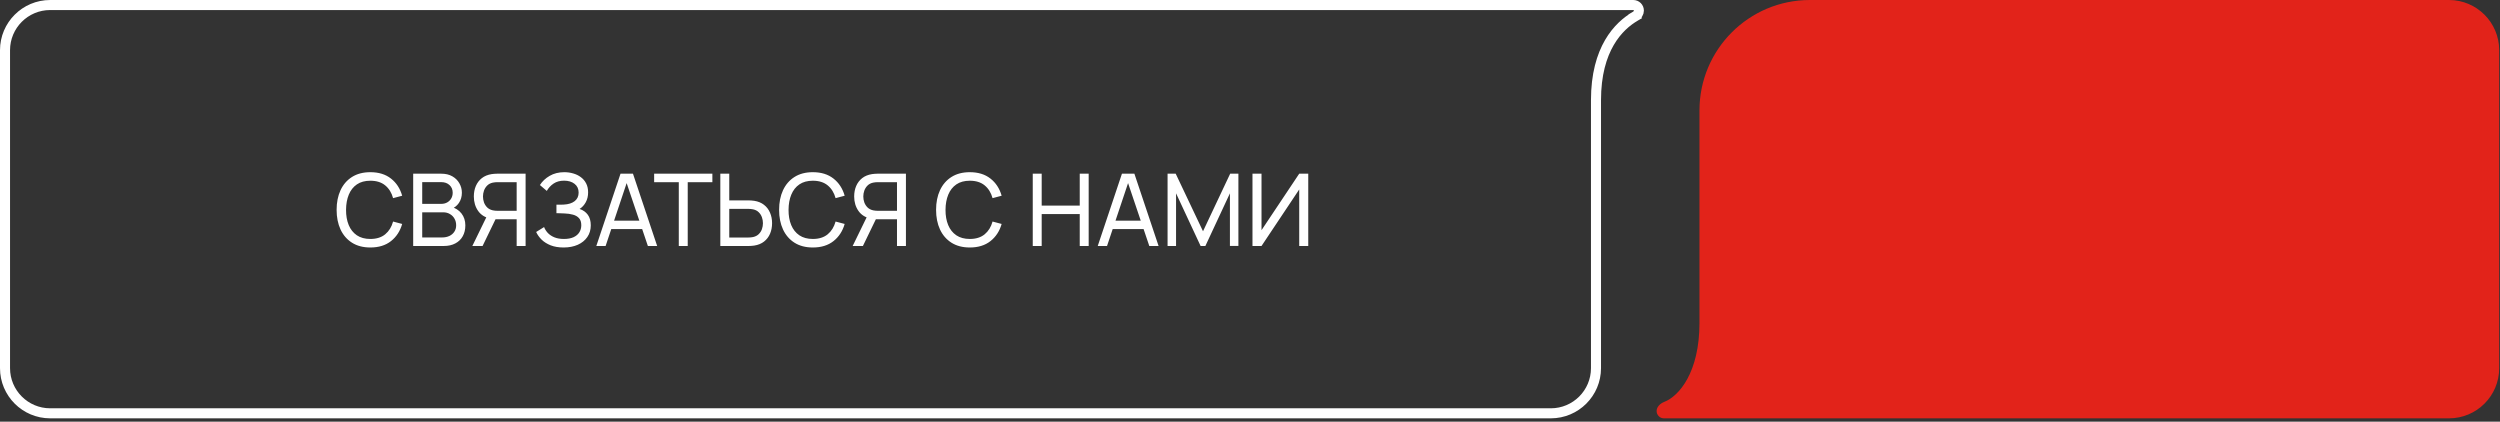 <?xml version="1.0" encoding="UTF-8"?> <svg xmlns="http://www.w3.org/2000/svg" width="498" height="84" viewBox="0 0 498 84" fill="none"><rect x="0" y="0" width="498" height="84" fill="#333333" stroke="none"/><path d="M10 1L318.922 1L325.352 1C325.967 1 326.465 1.498 326.465 2.112C326.465 2.535 326.206 2.979 325.733 3.253L326.233 4.114L325.733 3.253C322.434 5.172 317.922 9.692 317.922 19.96L317.922 73.333C317.922 78.304 313.893 82.333 308.922 82.333L203.962 82.333L10 82.333C5.029 82.333 1 78.304 1 73.333L1 10C1 5.029 5.029 1 10 1Z" stroke="white" stroke-width="2"></path><path d="M487.84 -5.24784e-07L360.534 -1.0152e-07C348.384 -6.11227e-08 338.534 9.85 338.534 22L338.534 64.371C338.534 74.144 334.48 78.915 331.505 80.064C330.725 80.366 330 81.044 330 81.88C330 82.683 330.651 83.333 331.453 83.333L338.534 83.333L487.84 83.333C493.363 83.333 497.84 78.856 497.84 73.333L497.84 10C497.84 4.477 493.363 -5.43147e-07 487.84 -5.24784e-07Z" fill="#E2231A"></path><path d="M73.773 49.3C72.34 49.3 71.123 48.983 70.123 48.35C69.123 47.717 68.36 46.837 67.833 45.71C67.313 44.583 67.053 43.28 67.053 41.8C67.053 40.32 67.313 39.017 67.833 37.89C68.36 36.763 69.123 35.883 70.123 35.25C71.123 34.617 72.34 34.3 73.773 34.3C75.44 34.3 76.81 34.723 77.883 35.57C78.963 36.417 79.707 37.557 80.113 38.99L78.303 39.47C78.01 38.397 77.487 37.55 76.733 36.93C75.98 36.31 74.993 36 73.773 36C72.7 36 71.806 36.243 71.093 36.73C70.38 37.217 69.843 37.897 69.483 38.77C69.123 39.637 68.94 40.647 68.933 41.8C68.927 42.947 69.103 43.957 69.463 44.83C69.823 45.697 70.363 46.377 71.083 46.87C71.803 47.357 72.7 47.6 73.773 47.6C74.993 47.6 75.98 47.29 76.733 46.67C77.487 46.043 78.01 45.197 78.303 44.13L80.113 44.61C79.707 46.037 78.963 47.177 77.883 48.03C76.81 48.877 75.44 49.3 73.773 49.3ZM82.306 49L82.306 34.6L87.916 34.6C88.776 34.6 89.51 34.777 90.116 35.13C90.73 35.483 91.196 35.95 91.516 36.53C91.843 37.103 92.006 37.723 92.006 38.39C92.006 39.17 91.806 39.853 91.406 40.44C91.006 41.027 90.466 41.43 89.786 41.65L89.766 41.16C90.693 41.407 91.413 41.86 91.926 42.52C92.44 43.18 92.696 43.967 92.696 44.88C92.696 45.72 92.523 46.447 92.176 47.06C91.836 47.673 91.343 48.15 90.696 48.49C90.056 48.83 89.296 49 88.416 49L82.306 49ZM84.106 47.3L88.076 47.3C88.61 47.3 89.086 47.203 89.506 47.01C89.926 46.81 90.256 46.53 90.496 46.17C90.743 45.81 90.866 45.377 90.866 44.87C90.866 44.383 90.756 43.947 90.536 43.56C90.323 43.173 90.02 42.867 89.626 42.64C89.24 42.407 88.79 42.29 88.276 42.29L84.106 42.29L84.106 47.3ZM84.106 40.61L87.896 40.61C88.323 40.61 88.706 40.52 89.046 40.34C89.393 40.153 89.666 39.893 89.866 39.56C90.073 39.227 90.176 38.837 90.176 38.39C90.176 37.77 89.966 37.263 89.546 36.87C89.126 36.477 88.576 36.28 87.896 36.28L84.106 36.28L84.106 40.61ZM104.699 49L102.919 49L102.919 43.68L98.489 43.68L97.809 43.57C96.689 43.363 95.839 42.853 95.259 42.04C94.679 41.22 94.389 40.253 94.389 39.14C94.389 38.373 94.522 37.677 94.789 37.05C95.062 36.417 95.462 35.893 95.989 35.48C96.522 35.067 97.176 34.8 97.949 34.68C98.136 34.647 98.322 34.627 98.509 34.62C98.702 34.607 98.869 34.6 99.009 34.6L104.699 34.6L104.699 49ZM96.129 49L94.089 49L97.209 42.6L98.969 43.14L96.129 49ZM102.919 41.99L102.919 36.29L99.069 36.29C98.949 36.29 98.806 36.297 98.639 36.31C98.479 36.317 98.322 36.34 98.169 36.38C97.709 36.48 97.336 36.673 97.049 36.96C96.762 37.247 96.549 37.583 96.409 37.97C96.276 38.35 96.209 38.74 96.209 39.14C96.209 39.54 96.276 39.933 96.409 40.32C96.549 40.7 96.762 41.033 97.049 41.32C97.336 41.6 97.709 41.793 98.169 41.9C98.322 41.933 98.479 41.957 98.639 41.97C98.806 41.983 98.949 41.99 99.069 41.99L102.919 41.99ZM112.272 49.3C111.285 49.3 110.425 49.157 109.692 48.87C108.965 48.577 108.362 48.197 107.882 47.73C107.408 47.257 107.048 46.75 106.802 46.21L108.382 45.23C108.542 45.65 108.788 46.04 109.122 46.4C109.462 46.76 109.895 47.05 110.422 47.27C110.955 47.49 111.595 47.6 112.342 47.6C113.102 47.6 113.738 47.483 114.252 47.25C114.765 47.01 115.148 46.687 115.402 46.28C115.662 45.867 115.792 45.393 115.792 44.86C115.792 44.253 115.642 43.787 115.342 43.46C115.042 43.127 114.638 42.893 114.132 42.76C113.632 42.62 113.078 42.54 112.472 42.52C111.998 42.5 111.658 42.487 111.452 42.48C111.245 42.473 111.105 42.47 111.032 42.47C110.965 42.47 110.902 42.47 110.842 42.47L110.842 40.77C110.902 40.77 111.028 40.77 111.222 40.77C111.415 40.77 111.618 40.77 111.832 40.77C112.045 40.763 112.215 40.757 112.342 40.75C113.235 40.703 113.945 40.477 114.472 40.07C114.998 39.657 115.262 39.09 115.262 38.37C115.262 37.623 114.992 37.04 114.452 36.62C113.918 36.2 113.222 35.99 112.362 35.99C111.548 35.99 110.855 36.18 110.282 36.56C109.715 36.94 109.262 37.43 108.922 38.03L107.552 36.86C108.018 36.12 108.665 35.51 109.492 35.03C110.325 34.543 111.298 34.3 112.412 34.3C113.025 34.3 113.615 34.383 114.182 34.55C114.755 34.71 115.262 34.957 115.702 35.29C116.148 35.617 116.502 36.033 116.762 36.54C117.022 37.04 117.152 37.633 117.152 38.32C117.152 39.06 116.995 39.717 116.682 40.29C116.368 40.863 115.958 41.307 115.452 41.62C116.152 41.853 116.698 42.24 117.092 42.78C117.485 43.32 117.682 44.02 117.682 44.88C117.682 45.78 117.452 46.56 116.992 47.22C116.538 47.88 115.905 48.393 115.092 48.76C114.278 49.12 113.338 49.3 112.272 49.3ZM118.787 49L123.607 34.6L126.087 34.6L130.907 49L129.057 49L124.547 35.64L125.107 35.64L120.637 49L118.787 49ZM121.107 45.63L121.107 43.96L128.587 43.96L128.587 45.63L121.107 45.63ZM135.215 49L135.215 36.29L130.305 36.29L130.305 34.6L141.905 34.6L141.905 36.29L136.995 36.29L136.995 49L135.215 49ZM143.488 49L143.488 34.6L145.268 34.6L145.268 39.92L149.178 39.92C149.318 39.92 149.484 39.927 149.678 39.94C149.871 39.947 150.058 39.967 150.238 40C151.011 40.12 151.661 40.387 152.188 40.8C152.721 41.213 153.121 41.737 153.388 42.37C153.661 42.997 153.798 43.693 153.798 44.46C153.798 45.22 153.664 45.917 153.398 46.55C153.131 47.177 152.731 47.7 152.198 48.12C151.671 48.533 151.018 48.8 150.238 48.92C150.058 48.947 149.871 48.967 149.678 48.98C149.484 48.993 149.318 49 149.178 49L143.488 49ZM145.268 47.31L149.118 47.31C149.244 47.31 149.388 47.303 149.548 47.29C149.714 47.277 149.871 47.253 150.018 47.22C150.478 47.113 150.851 46.92 151.138 46.64C151.431 46.353 151.644 46.02 151.778 45.64C151.911 45.253 151.978 44.86 151.978 44.46C151.978 44.06 151.911 43.67 151.778 43.29C151.644 42.903 151.431 42.567 151.138 42.28C150.851 41.993 150.478 41.8 150.018 41.7C149.871 41.66 149.714 41.637 149.548 41.63C149.388 41.617 149.244 41.61 149.118 41.61L145.268 41.61L145.268 47.31ZM161.918 49.3C160.484 49.3 159.268 48.983 158.268 48.35C157.268 47.717 156.504 46.837 155.978 45.71C155.458 44.583 155.198 43.28 155.198 41.8C155.198 40.32 155.458 39.017 155.978 37.89C156.504 36.763 157.268 35.883 158.268 35.25C159.268 34.617 160.484 34.3 161.918 34.3C163.584 34.3 164.954 34.723 166.028 35.57C167.108 36.417 167.851 37.557 168.258 38.99L166.448 39.47C166.154 38.397 165.631 37.55 164.878 36.93C164.124 36.31 163.138 36 161.918 36C160.844 36 159.951 36.243 159.238 36.73C158.524 37.217 157.988 37.897 157.628 38.77C157.268 39.637 157.084 40.647 157.078 41.8C157.071 42.947 157.248 43.957 157.608 44.83C157.968 45.697 158.508 46.377 159.228 46.87C159.948 47.357 160.844 47.6 161.918 47.6C163.138 47.6 164.124 47.29 164.878 46.67C165.631 46.043 166.154 45.197 166.448 44.13L168.258 44.61C167.851 46.037 167.108 47.177 166.028 48.03C164.954 48.877 163.584 49.3 161.918 49.3ZM180.461 49L178.681 49L178.681 43.68L174.251 43.68L173.571 43.57C172.451 43.363 171.601 42.853 171.021 42.04C170.441 41.22 170.151 40.253 170.151 39.14C170.151 38.373 170.284 37.677 170.551 37.05C170.824 36.417 171.224 35.893 171.751 35.48C172.284 35.067 172.937 34.8 173.711 34.68C173.897 34.647 174.084 34.627 174.271 34.62C174.464 34.607 174.631 34.6 174.771 34.6L180.461 34.6L180.461 49ZM171.891 49L169.851 49L172.971 42.6L174.731 43.14L171.891 49ZM178.681 41.99L178.681 36.29L174.831 36.29C174.711 36.29 174.567 36.297 174.401 36.31C174.241 36.317 174.084 36.34 173.931 36.38C173.471 36.48 173.097 36.673 172.811 36.96C172.524 37.247 172.311 37.583 172.171 37.97C172.037 38.35 171.971 38.74 171.971 39.14C171.971 39.54 172.037 39.933 172.171 40.32C172.311 40.7 172.524 41.033 172.811 41.32C173.097 41.6 173.471 41.793 173.931 41.9C174.084 41.933 174.241 41.957 174.401 41.97C174.567 41.983 174.711 41.99 174.831 41.99L178.681 41.99ZM193.187 49.3C191.754 49.3 190.537 48.983 189.537 48.35C188.537 47.717 187.774 46.837 187.247 45.71C186.727 44.583 186.467 43.28 186.467 41.8C186.467 40.32 186.727 39.017 187.247 37.89C187.774 36.763 188.537 35.883 189.537 35.25C190.537 34.617 191.754 34.3 193.187 34.3C194.854 34.3 196.224 34.723 197.297 35.57C198.377 36.417 199.121 37.557 199.527 38.99L197.717 39.47C197.424 38.397 196.901 37.55 196.147 36.93C195.394 36.31 194.407 36 193.187 36C192.114 36 191.221 36.243 190.507 36.73C189.794 37.217 189.257 37.897 188.897 38.77C188.537 39.637 188.354 40.647 188.347 41.8C188.341 42.947 188.517 43.957 188.877 44.83C189.237 45.697 189.777 46.377 190.497 46.87C191.217 47.357 192.114 47.6 193.187 47.6C194.407 47.6 195.394 47.29 196.147 46.67C196.901 46.043 197.424 45.197 197.717 44.13L199.527 44.61C199.121 46.037 198.377 47.177 197.297 48.03C196.224 48.877 194.854 49.3 193.187 49.3ZM205.724 49L205.724 34.6L207.504 34.6L207.504 40.95L215.084 40.95L215.084 34.6L216.864 34.6L216.864 49L215.084 49L215.084 42.64L207.504 42.64L207.504 49L205.724 49ZM218.67 49L223.49 34.6L225.97 34.6L230.79 49L228.94 49L224.43 35.64L224.99 35.64L220.52 49L218.67 49ZM220.99 45.63L220.99 43.96L228.47 43.96L228.47 45.63L220.99 45.63ZM232.58 49L232.58 34.6L234.2 34.6L239.64 46.07L245.05 34.6L246.69 34.6L246.69 48.99L245 48.99L245 38.51L240.11 49L239.16 49L234.27 38.51L234.27 49L232.58 49ZM260.604 49L258.804 49L258.804 37.74L251.294 49L249.494 49L249.494 34.6L251.294 34.6L251.294 45.85L258.804 34.6L260.604 34.6L260.604 49Z" fill="white"></path></svg> 
